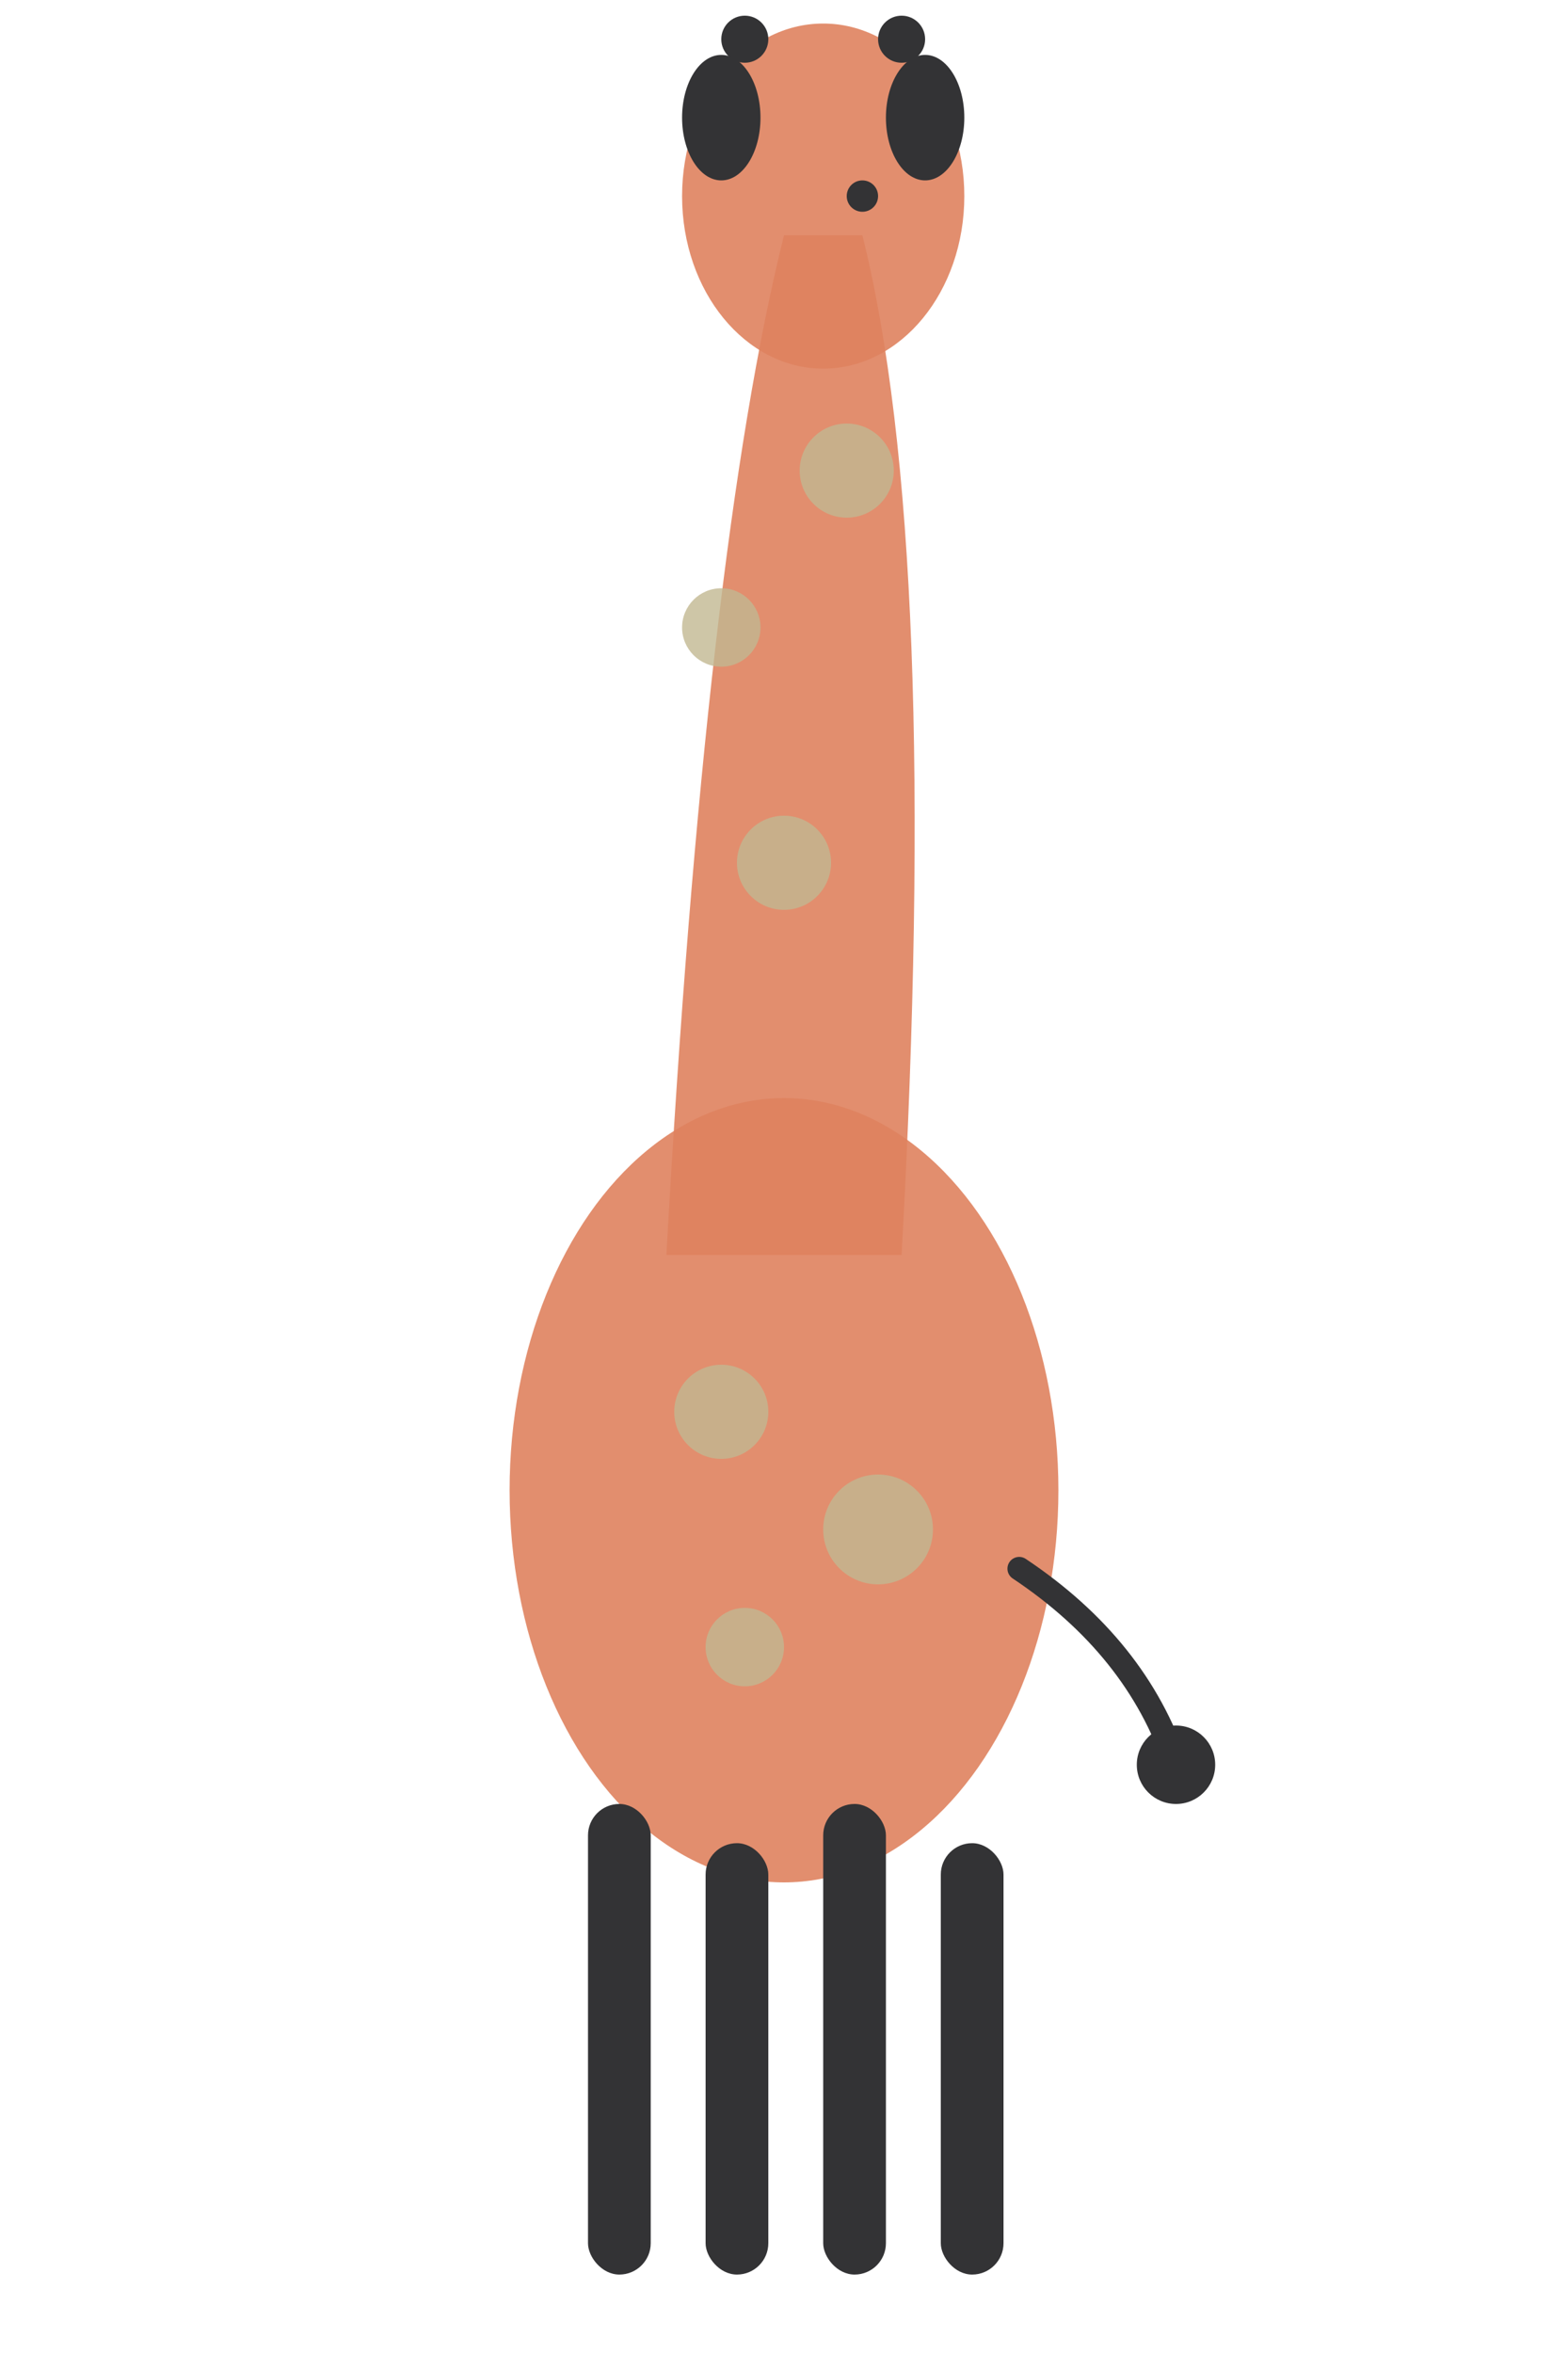 <svg xmlns="http://www.w3.org/2000/svg" viewBox="0 0 200 300" width="200" height="300">
  <!-- Walking giraffe - simplified from logo -->
  <g transform="translate(100, 150)">
    <!-- Body -->
    <ellipse cx="0" cy="40" rx="35" ry="50" fill="#DF825F" opacity="0.9"/>
    
    <!-- Neck -->
    <path d="M -15 10 Q -10 -80 0 -120 L 10 -120 Q 20 -80 15 10 Z" fill="#DF825F" opacity="0.9"/>
    
    <!-- Head -->
    <ellipse cx="5" cy="-125" rx="18" ry="22" fill="#DF825F" opacity="0.9"/>
    
    <!-- Spots -->
    <circle cx="-8" cy="30" r="6" fill="#C1B891" opacity="0.8"/>
    <circle cx="12" cy="45" r="7" fill="#C1B891" opacity="0.8"/>
    <circle cx="-5" cy="60" r="5" fill="#C1B891" opacity="0.8"/>
    <circle cx="0" cy="-40" r="6" fill="#C1B891" opacity="0.8"/>
    <circle cx="-8" cy="-70" r="5" fill="#C1B891" opacity="0.8"/>
    <circle cx="8" cy="-90" r="6" fill="#C1B891" opacity="0.8"/>
    
    <!-- Legs (walking position) -->
    <rect x="-25" y="80" width="8" height="60" fill="#333335" rx="4"/>
    <rect x="-10" y="85" width="8" height="55" fill="#333335" rx="4"/>
    <rect x="5" y="80" width="8" height="60" fill="#333335" rx="4"/>
    <rect x="20" y="85" width="8" height="55" fill="#333335" rx="4"/>
    
    <!-- Ears -->
    <ellipse cx="-8" cy="-135" rx="5" ry="8" fill="#333335"/>
    <ellipse cx="18" cy="-135" rx="5" ry="8" fill="#333335"/>
    
    <!-- Horns -->
    <circle cx="-5" cy="-145" r="3" fill="#333335"/>
    <circle cx="15" cy="-145" r="3" fill="#333335"/>
    
    <!-- Eye -->
    <circle cx="10" cy="-125" r="2" fill="#333335"/>
    
    <!-- Tail -->
    <path d="M 30 50 Q 45 60 50 75" stroke="#333335" stroke-width="3" fill="none" stroke-linecap="round"/>
    <circle cx="50" cy="75" r="5" fill="#333335"/>
  </g>
</svg>
